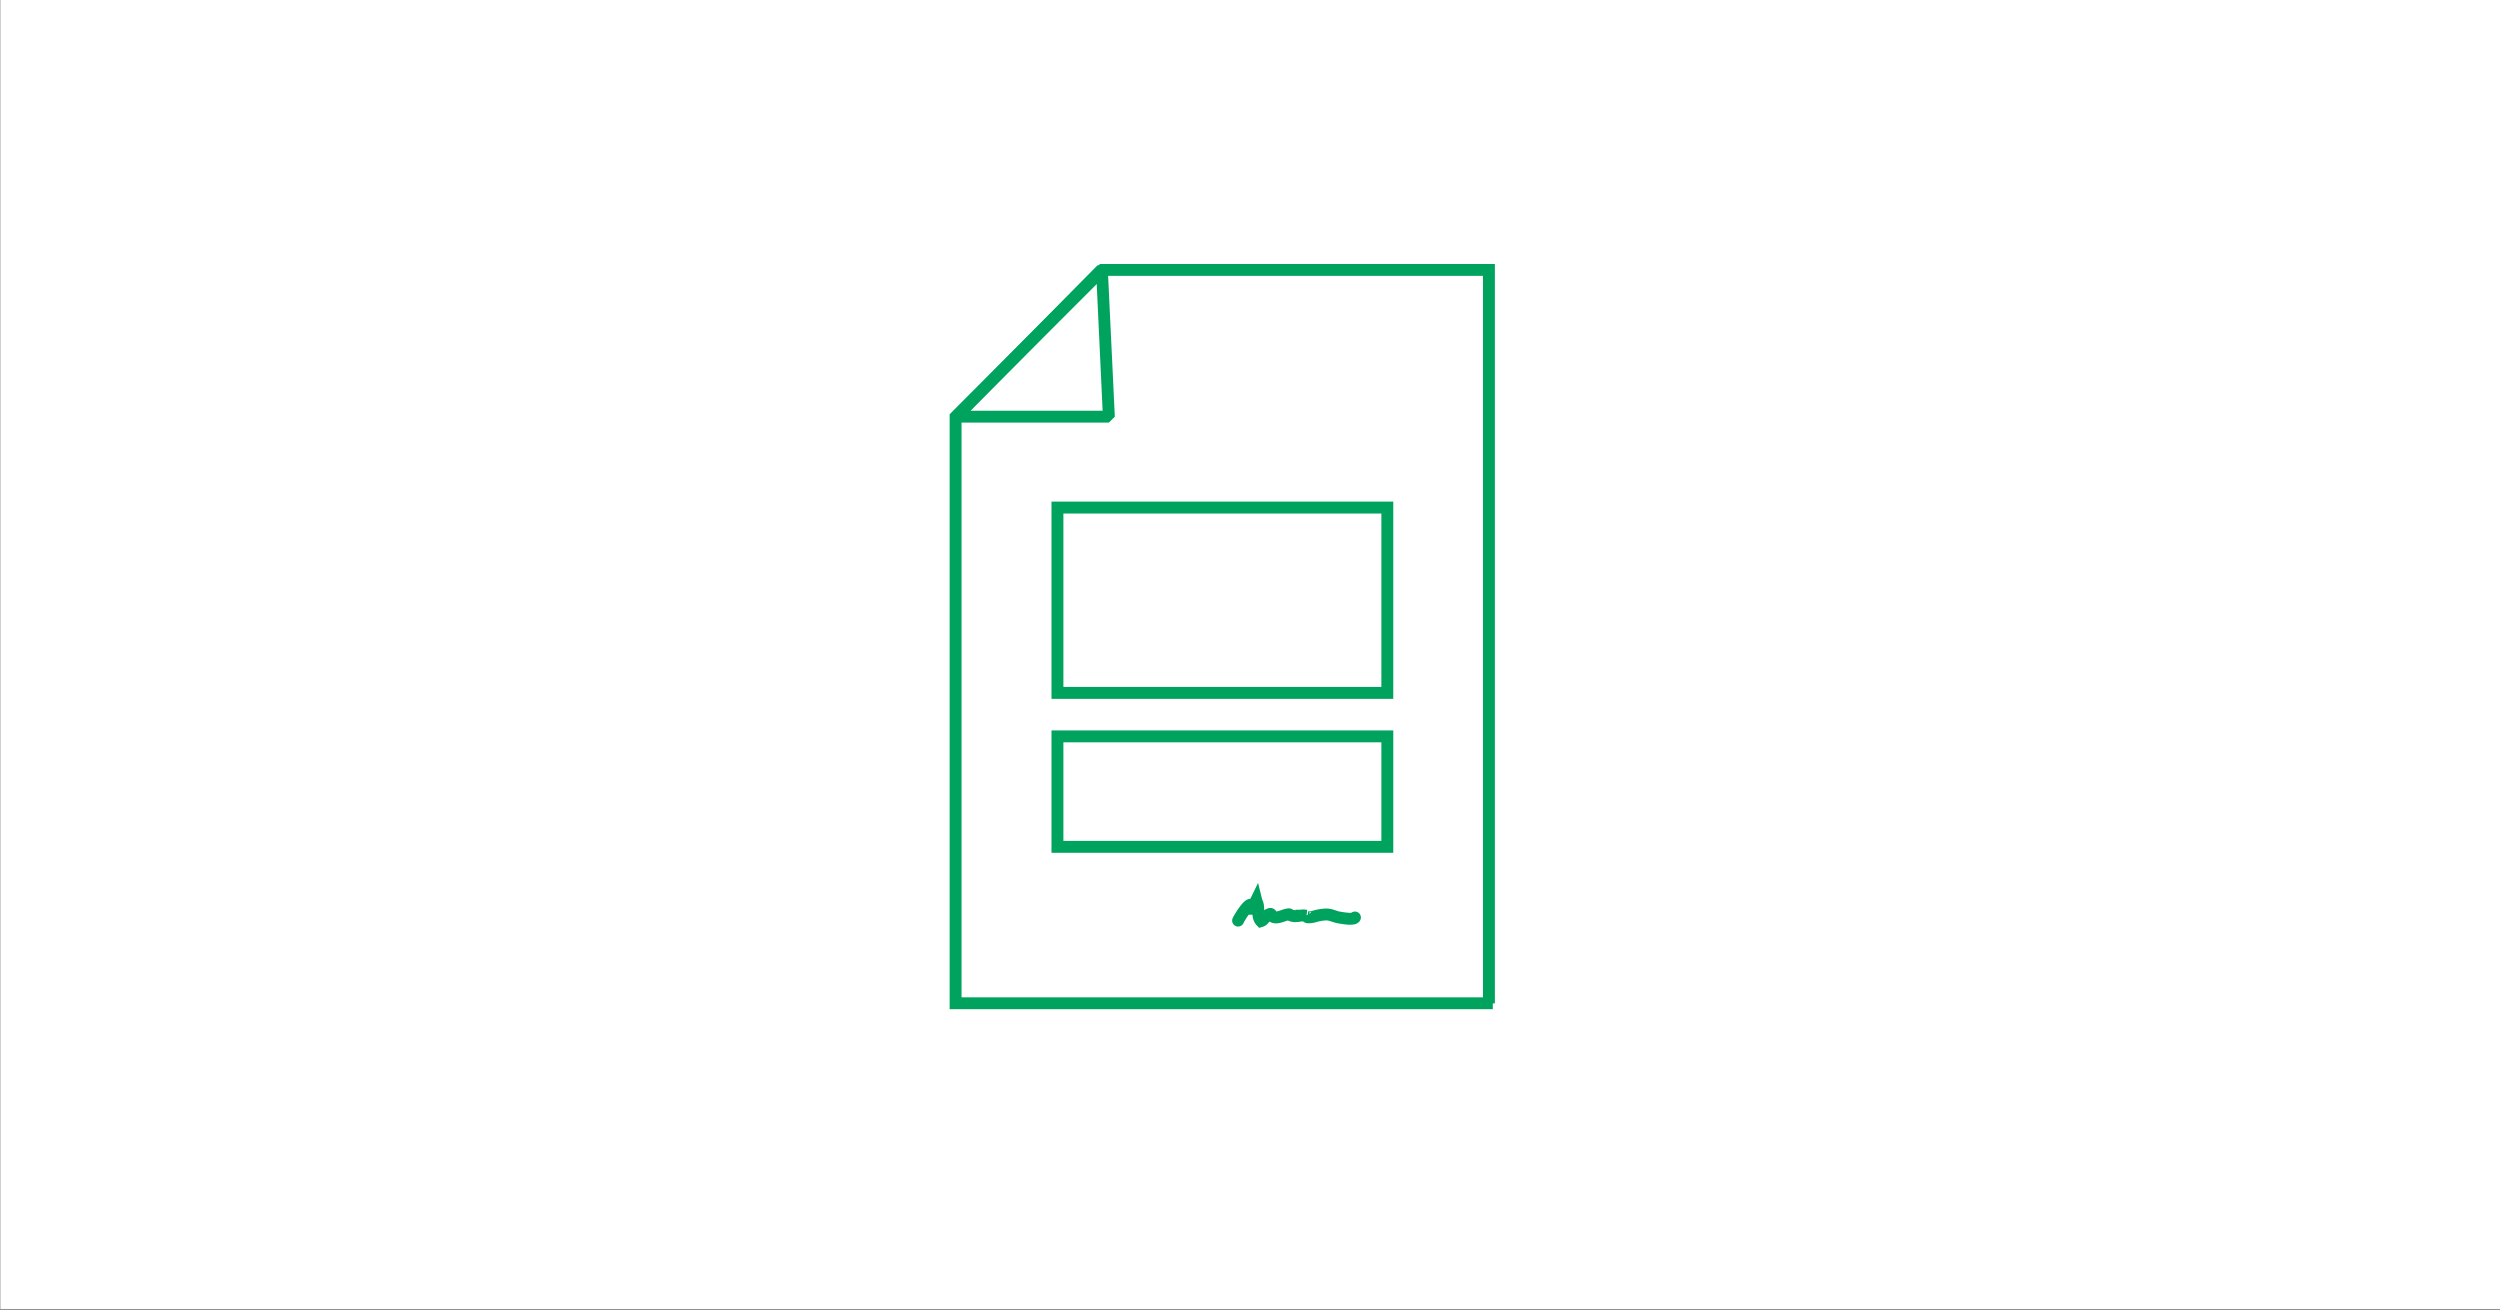 <svg id="Ebene_1" data-name="Ebene 1" xmlns="http://www.w3.org/2000/svg" viewBox="0 0 420 220"><rect x="0" y="0" width="420" height="220" fill="#333333" stroke="none"/><defs><style>.cls-1{fill:#fff;}.cls-2{fill:#00a35e;}.cls-3,.cls-4{fill:none;stroke:#00a35e;stroke-width:2px;}.cls-3{stroke-miterlimit:10;}.cls-4{stroke-linecap:round;}</style></defs><rect class="cls-1" x="0.04" y="-0.09" width="420" height="220"/><path class="cls-2" d="M186.29,71H160.66l-.71-1.7L184.4,44.55l1.71.65L187.29,70Zm-23.24-2h22.19l-1-21.44Z"/><path class="cls-3" d="M233.07,116.41H177.65V85.27h55.42Z"/><path class="cls-3" d="M201.23,73.86h0Z"/><path class="cls-3" d="M201.23,62.46h0Z"/><rect class="cls-3" x="177.65" y="123.71" width="55.42" height="18.56"/><path class="cls-3" d="M189.06,102.89h0Z"/><path class="cls-3" d="M189.06,94.69h0Z"/><path class="cls-3" d="M177.62,152.67h0Z"/><path class="cls-4" d="M208,154.66c.25-.55,1.67-2.85,2.18-2.65a1.89,1.89,0,0,0,0,.67c.31,0,.72-1.13.87-1.44.06.24.21.53.26.76.18.85-.12,2.06.53,2.75.53-.16.68-.79,1.17-1.05.72-.38.4,0,.83.29.59.39,1.66-.16,2.22-.3.77-.18.34-.05,1,.15.78.24,1.56-.18,2.32,0a.63.63,0,0,0,.3.26,3,3,0,0,0,1.09-.12,7.75,7.75,0,0,1,2.08-.35c.73,0,1.4.4,2.12.51.48.08,2.43.44,2.66,0"/><polyline class="cls-3" points="250.79 168.55 160.54 168.55 160.54 70.01 185.21 45.35 250.14 45.35 250.14 168.57"/></svg>